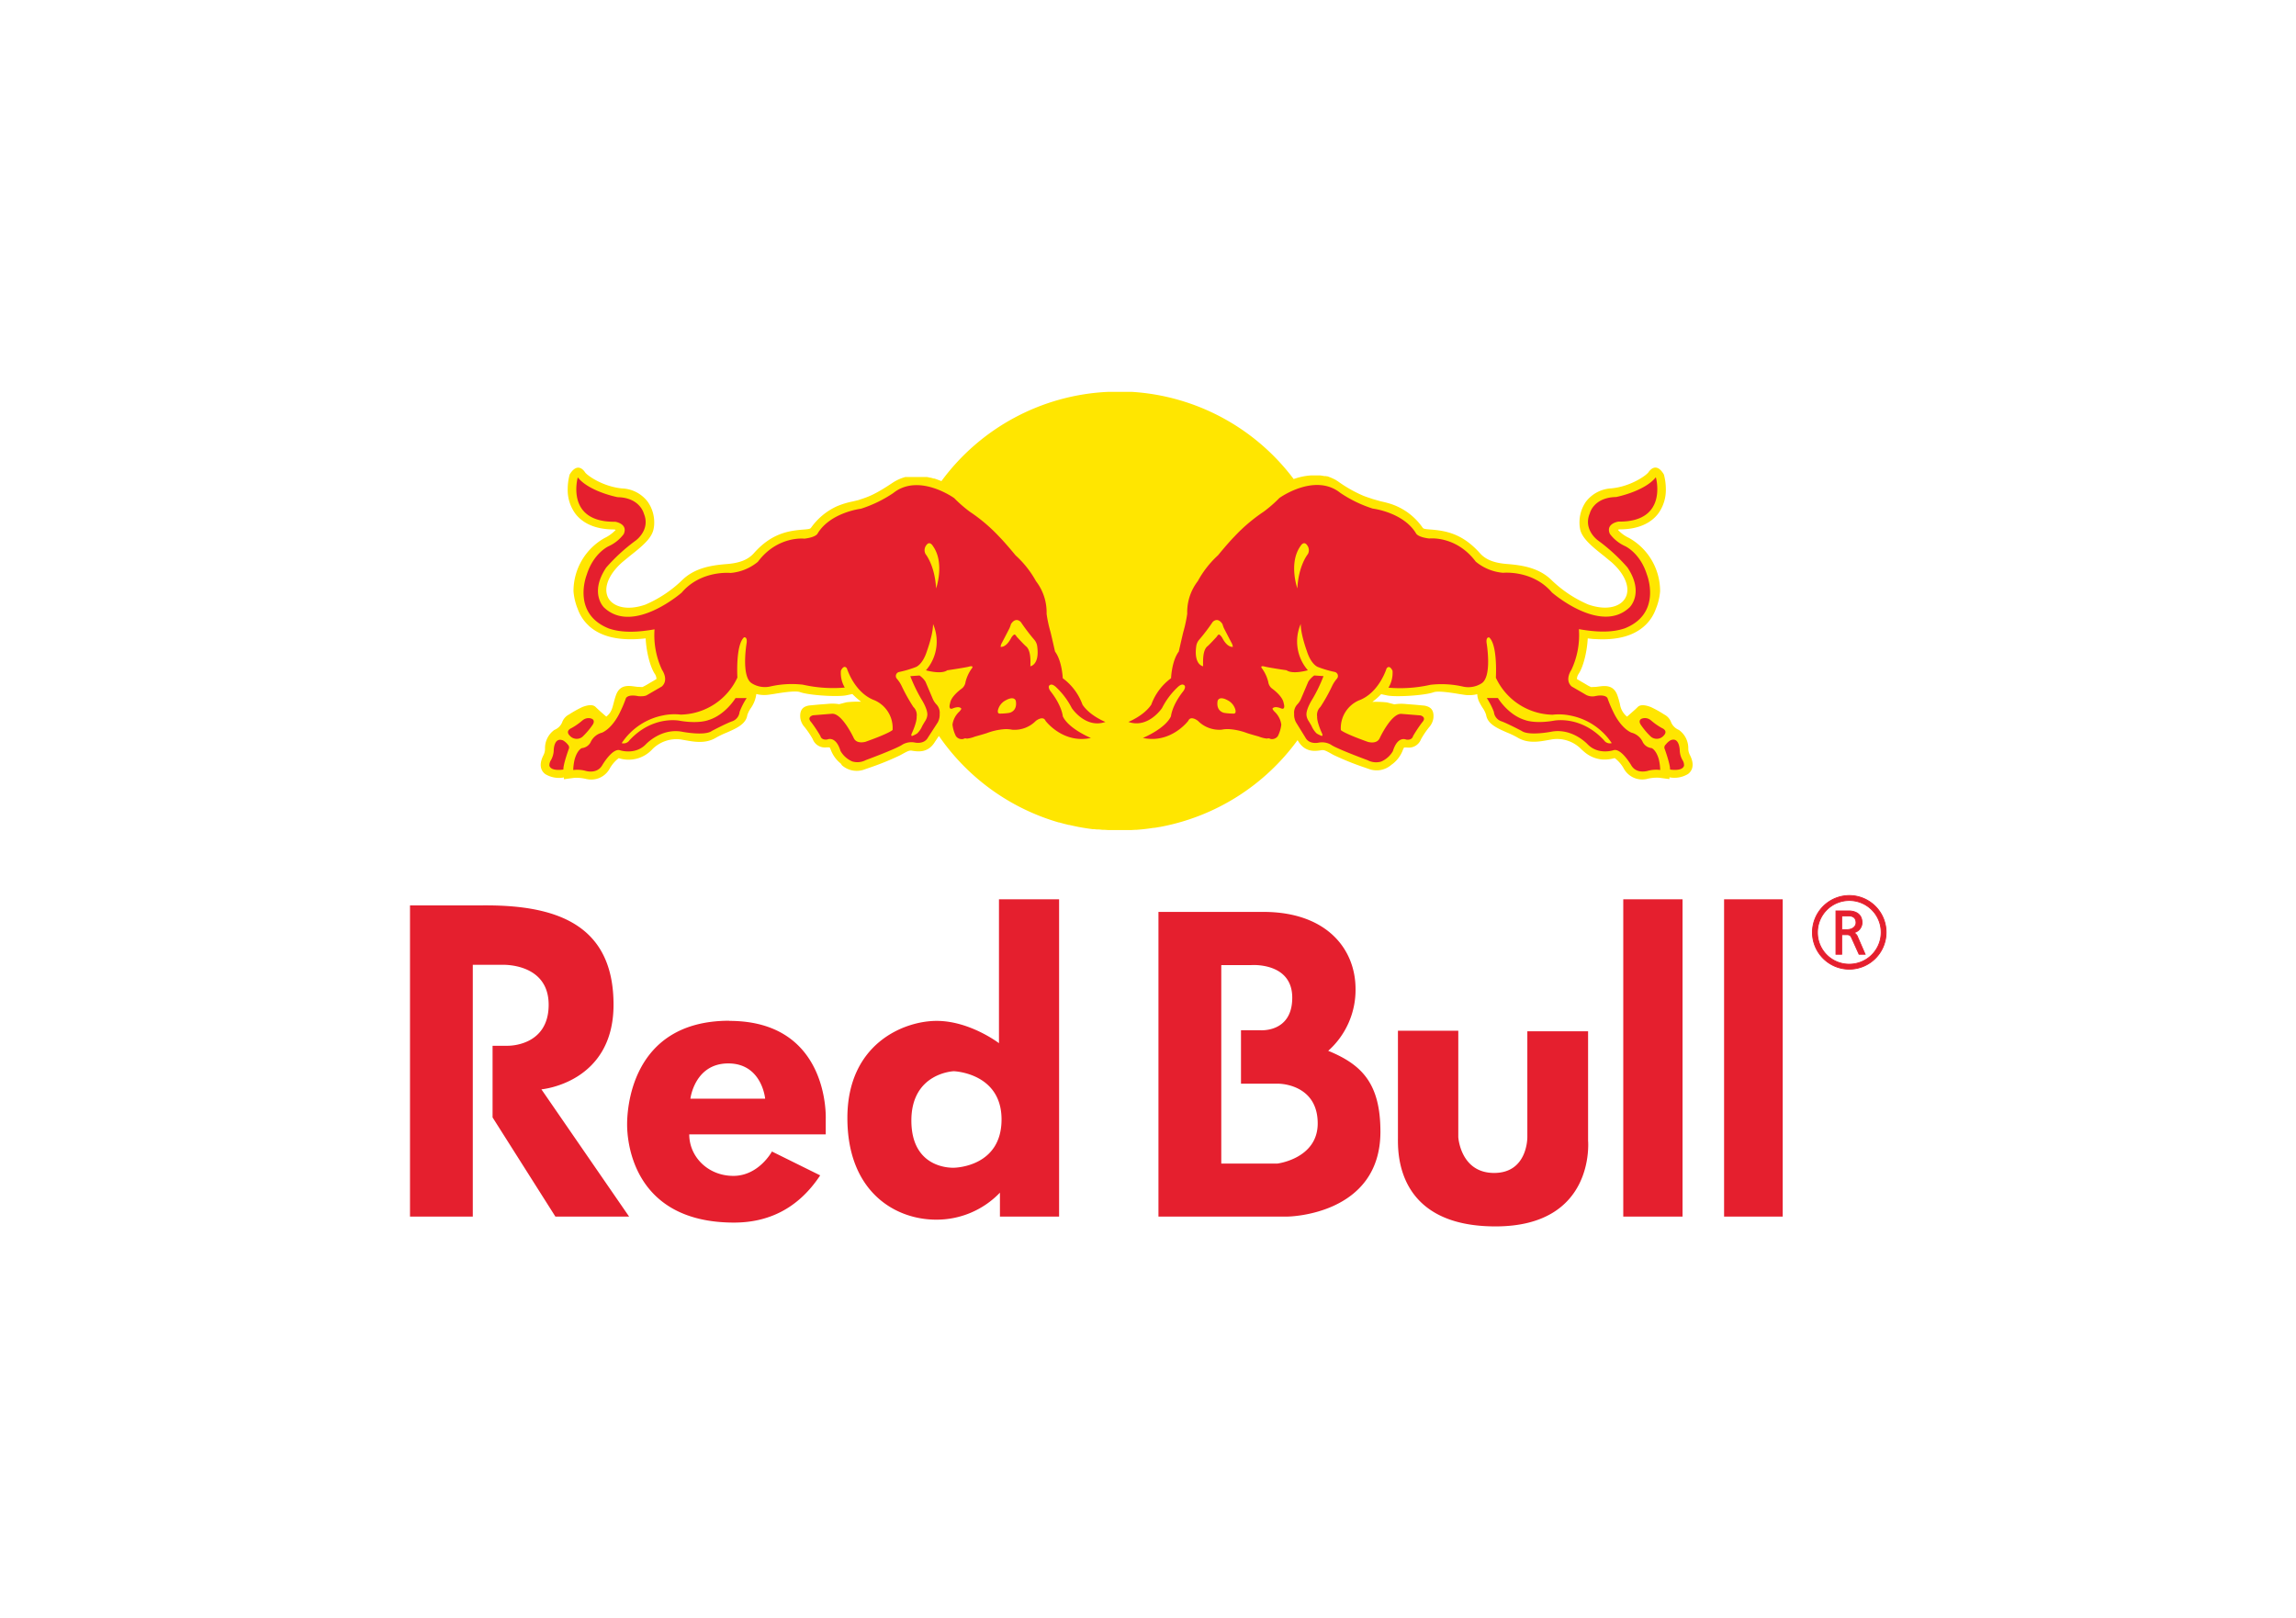 <svg id="Vrstva_1" data-name="Vrstva 1" xmlns="http://www.w3.org/2000/svg" viewBox="0 0 595.28 419.53"><defs><style>.cls-1,.cls-3{fill:#e51f2e;}.cls-1{stroke:#e51f2e;stroke-miterlimit:2.61;stroke-width:0.22px;}.cls-2{fill:#ffe600;}.cls-2,.cls-3{fill-rule:evenodd;}</style></defs><title>logo</title><path class="cls-1" d="M479.22,236.2c.62,0,3.55.05,3.55,3.08a2.68,2.68,0,0,1-2.41,2.61v-.15a1.93,1.93,0,0,1,1.27,1.24l1.94,4.47H482l-1.88-4.16c-.26-.57-.42-.93-1.35-.93h-1.27v5.09H476V236.2Zm-1.76,4.86h1.37c1.61,0,2.38-.93,2.38-1.78,0-.67-.18-1.79-2-1.79h-1.71v3.57Zm2-8.85h0a9.55,9.55,0,1,1-9.55,9.55,9.58,9.58,0,0,1,9.55-9.55Zm0,17.81h0a8.26,8.26,0,1,0-8.25-8.26,8.2,8.2,0,0,0,8.25,8.26Z"/><path class="cls-2" d="M152.65,162.24a10.72,10.72,0,0,1-2.86-4.33,15.4,15.4,0,0,1-1.1-4.58,15.8,15.8,0,0,1,8.06-13.82,9.44,9.44,0,0,0,2.88-2.11,1.29,1.29,0,0,0-.44-.11c-5.66,0-8.57-2.2-10-4.07a10.41,10.41,0,0,1-2-6.45,14.89,14.89,0,0,1,.5-3.72c1.59-2.64,3.11-1.92,4-.57.59.85,4.65,3.72,9.64,4.18A8.74,8.74,0,0,1,168,130.2a9.31,9.31,0,0,1,1.62,5.31,7.71,7.71,0,0,1-.23,1.92c-.54,2.22-2.88,4.22-6.14,6.77l-1.85,1.53c-2.71,2.37-4.2,5-4.2,7.24a4.55,4.55,0,0,0,.29,1.61,4,4,0,0,0,.28.59c1.21,2.05,4.63,3.34,9.59,1.6a31.67,31.67,0,0,0,9.4-6.24c3.17-3.17,7.4-3.92,11.47-4.25,3.54-.26,5.71-1.13,7.24-2.85,4.53-5.1,8.89-5.82,13-6.12,1.55-.12,1.64-.24,1.84-.51a16.75,16.75,0,0,1,6.63-5.5,21,21,0,0,1,4.2-1.28l1.44-.35.36-.13c2.27-.73,4-1.34,8.64-4.46l.2-.12h0l.19-.12h0l.2-.11h0l.2-.11h0l.2-.1h0l.19-.1h0l.2-.09h0l.2-.09h0l.19-.08h0l.19-.08h0l.19-.07h0l.2-.07.2-.07h0l.19-.06h0l.2-.06h0l.2-.06h0l.2,0h0l.2,0h0l.2,0h0l.2,0h0l.2,0h0l.19,0h0l.19,0h0l.19,0h0l.19,0h1.53l.41,0h.84l.18,0h0l.18,0h0l.18,0h0l.18,0h0l.17,0h0l.18,0h0q.41.08.81.18l.17,0h0l.8.22.15,0h0c.52.16,1,.35,1.51.54l.13.06.18.07a56.87,56.87,0,0,1,43.24-23.15h0l.88,0,.87,0h1.75l.87,0,.86,0h0l.86,0h0a56.87,56.87,0,0,1,42,22.61,16.7,16.7,0,0,1,4.45-.94h2.11l.16,0h0c.38,0,.76.1,1.13.17l.17,0h0l.16,0h0l.16,0h0l.17.05h0l.17,0h0l.17.05h0l.17.06h0l.18.07.17.06h0l.17.07h0l.17.07h0c.3.13.6.27.89.42h0l.18.09h0l.17.1h0l.17.1h0l.17.11h0l.18.11a33.64,33.64,0,0,0,6.59,3.74c.7.28,1.36.49,2.05.72l.37.13L358,130a25.62,25.62,0,0,1,2.65.69,16.14,16.14,0,0,1,8.16,6.09c.2.27.29.39,1.86.51,4.07.3,8.42,1,13,6.12,1.52,1.72,3.68,2.59,7.22,2.85,4.09.33,8.31,1.08,11.47,4.25a31.57,31.57,0,0,0,9.41,6.24c5,1.74,8.39.45,9.57-1.6a3.87,3.87,0,0,0,.52-1.41,4.07,4.07,0,0,0,.07-.79c0-2.23-1.49-4.87-4.19-7.24l-.34-.27-1.52-1.26c-3.25-2.55-5.59-4.55-6.16-6.77a8.25,8.25,0,0,1-.21-1.92,9.45,9.45,0,0,1,1.61-5.31,8.82,8.82,0,0,1,6.62-3.54c5-.46,9.06-3.33,9.65-4.18.94-1.35,2.44-2.07,4,.57a14.47,14.47,0,0,1,.51,3.72,10.39,10.39,0,0,1-2,6.45c-1.43,1.87-4.33,4.07-10,4.07a1.24,1.24,0,0,0-.43.11,9.15,9.15,0,0,0,2.88,2.11,15.8,15.8,0,0,1,8.06,13.82,15.1,15.1,0,0,1-1.1,4.58,10.89,10.89,0,0,1-2.4,3.89c-.15.15-.29.3-.45.44-2.35,2.18-6.25,3.89-12.76,3.5-.65,0-1.34-.1-2.05-.18-.16,3.28-1.07,7.18-2.33,9.15a2.44,2.44,0,0,0-.46,1.23v.17l2.89,1.7.46.23.3.15,1-.05.18,0h0c1.78-.17,4.5-1,5.65,2.19.3.85.49,1.6.66,2.26a5.11,5.11,0,0,0,1.84,3.26l1.24-1.09c.55-.48,1.14-1,1.51-1.39.82-.84,2.35-.42,3.44,0a28.82,28.82,0,0,1,3.46,1.93,3.66,3.66,0,0,1,1.8,2.08,3.75,3.75,0,0,0,2,1.92,5.81,5.81,0,0,1,2.43,4.85,3.53,3.53,0,0,0,.15,1,5.29,5.29,0,0,0,.31.73c1.4,2.82.27,4.24-.53,4.84a6.8,6.8,0,0,1-4.82.86l0,.46-2.64-.35a10.62,10.62,0,0,0-3.17.3l-.19.05a5.45,5.45,0,0,1-5.7-2.5,1.35,1.35,0,0,1-.15-.26,8.75,8.75,0,0,0-2.34-2.69,9.27,9.27,0,0,1-3.45.35,8.28,8.28,0,0,1-4.49-2c-.26-.22-.53-.46-.79-.72a8.81,8.81,0,0,0-7.32-2.51l-1.15.2c-2.38.43-5.35,1-8.09-.7a22.63,22.63,0,0,0-2.63-1.25c-2.48-1.08-5.06-2.2-5.41-4.55a6.81,6.81,0,0,0-.88-1.8,15.44,15.44,0,0,1-1-1.76A5.32,5.32,0,0,1,383,180a8.5,8.5,0,0,1-2.49.25,6.88,6.88,0,0,1-.89-.09l-1.08-.16c-1.82-.31-5.63-.94-6.84-.5-2.42.87-10,1.3-12.11.82l-1.5-.32a17.32,17.32,0,0,1-2.28,2,27.44,27.44,0,0,1,3.79.14l1.92.5a11,11,0,0,1,3-.08l2.24.17,2.56.24c1.23.25,2.54.78,2.32,3.2a4.47,4.47,0,0,1-1.13,2.42,23.36,23.36,0,0,0-2,2.93l-.1.19a3.37,3.37,0,0,1-3.54,2.13,7.53,7.53,0,0,0-.86,0c-.07.18-.25.52-.25.52a8.17,8.17,0,0,1-2.64,3.68l-.37.27a5.82,5.82,0,0,1-5.86,1.08l-1-.35a73,73,0,0,1-8.17-3.29l-.27-.15c-1.77-1-2.17-1.17-2.81-1.08l-.36.06c-1.36.19-3.92.54-5.7-2.4l-.16-.26a57,57,0,0,1-35.63,22.5h-.06c-.5.09-1,.18-1.5.25l-.19,0-.68.1-.8.11-.49.06-.77.09-.54.05-1.05.09-.33,0-1,.06-.35,0-1.12,0h-3.14l-1.07,0-.44,0-.91-.06-.38,0c-.36,0-.72-.05-1.07-.09l-.53,0-.7-.08-.39,0-1.1-.15-.45-.07-.78-.12-.4-.07-.95-.17-.67-.14-.35-.07-1.4-.31-.12,0-.72-.18-.38-.09c-.43-.12-.86-.23-1.29-.36l-.15,0a57,57,0,0,1-31.09-22.44l-1,1.48c-1.75,2.94-4.31,2.59-5.69,2.4l-.36-.06c-.64-.09-1.05.11-2.8,1.08l-.28.15a72.21,72.21,0,0,1-8.17,3.29l-1,.35a5.78,5.78,0,0,1-5.84-1.08L218,198a8.17,8.17,0,0,1-2.64-3.68s-.17-.34-.25-.52a7.42,7.42,0,0,0-.86,0,3.36,3.36,0,0,1-3.53-2.13l-.1-.19a23.36,23.36,0,0,0-2-2.93,4.4,4.4,0,0,1-1.13-2.42c-.23-2.42,1.1-3,2.32-3.2l2.56-.24,2.25-.17a10.86,10.86,0,0,1,2.94.08l1.92-.5a27.43,27.43,0,0,1,3.78-.14,21.17,21.17,0,0,1-2.27-2l-1.5.32c-2.09.48-9.68.05-12.08-.82-1.23-.44-5,.19-6.86.5l-1.1.16a8.36,8.36,0,0,1-3.36-.16,8.09,8.09,0,0,1-1.44,3.68,7,7,0,0,0-.9,1.8c-.33,2.35-2.93,3.47-5.41,4.55a22.42,22.42,0,0,0-2.62,1.25c-2.73,1.68-5.71,1.13-8.09.7l-1.15-.2a8.81,8.81,0,0,0-7.32,2.51,8.34,8.34,0,0,1-8.73,2.34,8.62,8.62,0,0,0-2.34,2.69,5.46,5.46,0,0,1-5.86,2.76L152,202a10.38,10.38,0,0,0-3.14-.3l-2.65.35,0-.46a6.82,6.82,0,0,1-4.83-.86c-.81-.6-1.93-2-.51-4.84a3.62,3.62,0,0,0,.44-1.77,5.81,5.81,0,0,1,2.42-4.85,3.61,3.61,0,0,0,2-1.92,3.66,3.66,0,0,1,1.8-2.08,29.47,29.47,0,0,1,3.45-1.93c1.1-.42,2.63-.84,3.46,0s2.75,2.48,2.75,2.48c1.76-1.36,1.59-2.92,2.5-5.52,1.14-3.23,3.87-2.36,5.64-2.19l.21,0,1,.05.32-.15.44-.23,2.89-1.7a.67.67,0,0,0,0-.17,2.44,2.44,0,0,0-.46-1.23c-1.27-2-2.17-5.87-2.33-9.15-.46.05-.9.1-1.34.13-6.93.56-11.05-1.19-13.46-3.45Zm261,15.87-.2,0,.2,0ZM343.74,123.5c-.37-.07-.75-.13-1.13-.17l1.13.17Zm2.92,1c-.29-.15-.59-.29-.89-.42l.89.42Zm-49.12,90.36.8-.11-.8.11Zm-2.85.29,1.05-.09-1.05.09Zm-1.29.08,1-.06-1,.06Zm-1.47.06,1.12,0-1.12,0Zm-2.78,0h0Zm-1.43,0,1.07,0-1.07,0Zm-1.35-.08.91.06-.91-.06Zm-1.45-.12c.35,0,.71.07,1.07.09l-1.07-.09Zm-2.72-.32,1.1.15-1.1-.15Zm-2.58-.43.95.17-.95-.17Z"/><path class="cls-3" d="M239.94,143.62a2.08,2.08,0,0,1,.17-2.17c.91-1.4,1.76.13,1.76.13,3.16,4.4.83,11,.83,11-.33-6.06-2.76-8.94-2.76-8.94Zm27.2,29.13c.05-1.29.16-4.16-1.16-5.19-.48-.38-2.4-2.48-2.4-2.48-.29-.51-.51-.54-.51-.54-.4,0-.91.88-.91.88-1.36,2.63-2.73,2.31-2.73,2.31a2.25,2.25,0,0,1,.31-1c.38-.71,2-3.85,2-3.85a11.1,11.1,0,0,0,.38-1.07c1.32-2,2.56-.49,2.56-.49a50.88,50.88,0,0,0,3.51,4.61,3.21,3.21,0,0,1,.72,1.62c.68,4.82-1.73,5.21-1.73,5.21Zm-7.78,12.3c-.56,0-.71-.22-.64-.84a3.92,3.92,0,0,1,1.75-2.46c2.58-1.54,2.9,0,2.9,0,.47,2.75-1.71,3.1-1.71,3.1a15.26,15.26,0,0,1-2.3.19Zm-112.18,8a1,1,0,0,1,.26,1.23s-1.44,3.94-1.37,5.26c0,0-3.19.57-3.63-1a2.56,2.56,0,0,1,.44-1.49,5.61,5.61,0,0,0,.68-2.32S143.51,191,146,192a4.41,4.41,0,0,1,1.23,1.09Zm3.88-6.27a2.36,2.36,0,0,1,2-.52c1.54.33.61,1.66.61,1.66a19.29,19.29,0,0,1-2.67,3.14,2.36,2.36,0,0,1-3.24-.26c-1.35-1.32.4-2,.4-2a16,16,0,0,0,2.92-2.06Zm18.64-23.61a21.22,21.22,0,0,0,1.94,10.51s1.87,2.64-.07,4.34l-3.86,2.24s-.51.39-2.23.26c0,0-2.38-.59-3.17.46a31.5,31.5,0,0,1-1.55,3.68s-1.76,4-4.66,5.32a4.45,4.45,0,0,0-3,2.54,2.9,2.9,0,0,1-2.24,1.47s-1.12.36-1.85,2.84a13.2,13.2,0,0,0-.39,2.84,8.23,8.23,0,0,1,3.15.2s3,1,4.4-1.49c0,0,2.64-4.51,4.59-3.83,0,0,3.92,1.31,6.69-1.55,0,0,3.8-4.15,9.17-3.3,0,0,6.06,1.23,7.94-.17,0,0,3.82-2,5.25-2.49a2.86,2.86,0,0,0,1.94-2.43,18.3,18.3,0,0,1,1.84-3.6l-2.89,0s-2.62,4.39-7.06,5.72c0,0-2.43,1-7.3.18,0,0-7-1.58-13.15,5.06a1.82,1.82,0,0,1-2,.73A16.71,16.71,0,0,1,172,185.49a14.36,14.36,0,0,1,4.48-.19,16.54,16.54,0,0,0,14.7-9.6s-.5-8.43,1.72-10.43c0,0,.86-.26.69,1.37,0,0-1.53,8.84,1.34,10.55a6.36,6.36,0,0,0,4.75.82,25.1,25.1,0,0,1,8.48-.47,35.67,35.67,0,0,0,10.86.75,7.48,7.48,0,0,1-1-4.38s.72-1.71,1.55-.61c0,0,1.93,6.38,7.21,8.3a7.83,7.83,0,0,1,4.64,7.69s-.72.82-7,3.05c0,0-2.33.73-3.09-1,0,0-3-6.46-5.64-6.26l-4.93.4s-1.68.43-.44,1.78a35.56,35.56,0,0,1,2.38,3.58s.2,1.15,1.79.91c0,0,2.2-1.09,3.44,3a6.44,6.44,0,0,0,3.05,2.7,4.71,4.71,0,0,0,3.49-.35s8.13-3,9.55-4.05a4.66,4.66,0,0,1,3.16-.51s2.44.58,3.44-1.34l2.53-3.91a4.29,4.29,0,0,0,.48-2.16,3.17,3.17,0,0,0-.79-2.42,5,5,0,0,1-1.1-1.73l-1.8-4.23a5.79,5.79,0,0,0-1.53-1.59l-2.4.17a40.41,40.41,0,0,0,2.86,5.94s1.64,2.51,1.56,4.1a3.35,3.35,0,0,1-.55,1.58s-.55.89-.78,1.32a5.93,5.93,0,0,1-1.32,1.93,8.11,8.11,0,0,1-1.26.63s-.45.12-.12-.67c0,0,1.35-2.84,1.26-4.35a2.87,2.87,0,0,0-.86-2.5,45.91,45.91,0,0,1-3-5.36,8.29,8.29,0,0,0-1.26-1.94,1.07,1.07,0,0,1,.56-1.76,27.47,27.47,0,0,0,4.34-1.28s1.76-.54,2.91-4.22c0,0,1.58-4.29,1.56-6.94a11.36,11.36,0,0,1-1.84,12s3.9,1.15,5.52,0c0,0,4.87-.71,5.81-1,0,0,1.22-.3.52.57a10,10,0,0,0-1.59,3.46,2.58,2.58,0,0,1-1,1.73s-2.77,1.93-3,3.79c0,0-.59,1.79.63,1.36,0,0,1.66-.77,2.25,0,0,0,.17.08-.47.79a5.63,5.63,0,0,0-1.79,3.39,8.67,8.67,0,0,0,.9,3,1.87,1.87,0,0,0,1.93.71,1,1,0,0,1,.88-.08,7.76,7.76,0,0,0,2.11-.53s2.32-.64,3.1-.91a16.27,16.27,0,0,1,4.4-1,7.65,7.65,0,0,1,2.15.13,7.76,7.76,0,0,0,6.15-2.3s1.87-1.48,2.51,0c0,0,4.48,6,11.75,4.44,0,0-5.78-2.38-7.28-5.62,0,0-.2-2.75-3.23-6.56,0,0-.92-1.27,0-1.6,0,0,.51-.39,1.64.75a19.79,19.79,0,0,1,3.92,5.28s3.57,5.4,8.72,3.59c0,0-4-1.56-5.94-4.47a14.75,14.75,0,0,0-5.12-6.86s-.16-4.43-2-6.91c0,0-.94-4.16-1.19-5.13a34.06,34.06,0,0,1-1-4.65,13.24,13.24,0,0,0-2.75-8.48A25.88,25.88,0,0,0,263.3,144s-2.44-3-4.25-4.85a43.17,43.17,0,0,0-7.58-6.44,34.17,34.17,0,0,1-4.08-3.55s-9.17-6.6-15.79-1.31a32.79,32.79,0,0,1-8.39,4.07s-7.85.92-11.2,6.37c0,0-.29,1-3.45,1.39,0,0-6.95-.84-12.07,6a12.78,12.78,0,0,1-7.08,2.89s-7.67-.79-12.67,5.1c0,0-12.61,11-20.13,3.86,0,0-3.9-3.69.56-10.36a47,47,0,0,1,7.64-7s3.91-2.76,2.12-7c0,0-1-4.14-6.81-4.25,0,0-7.35-1.42-10.32-5.13,0,0-3.32,11.69,9.71,11.5,0,0,3.39.5,2.21,3.19a10.1,10.1,0,0,1-3.9,3.15s-3.93,1.72-5.71,7.44c0,0-4,10,5.72,13.89,3.73,1.28,8,.9,11.87.23Z"/><path class="cls-3" d="M339.12,143.62a2.08,2.08,0,0,0-.17-2.17c-.91-1.4-1.76.13-1.76.13-3.16,4.4-.83,11-.83,11,.32-6.06,2.76-8.94,2.76-8.94Zm-27.2,29.13c0-1.29-.16-4.16,1.16-5.19.49-.38,2.4-2.48,2.4-2.48.29-.51.52-.54.52-.54.39,0,.9.88.9.88,1.37,2.63,2.73,2.31,2.73,2.31a2.25,2.25,0,0,0-.31-1c-.38-.71-2-3.85-2-3.85a11.1,11.1,0,0,1-.38-1.07c-1.32-2-2.56-.49-2.56-.49a49.08,49.08,0,0,1-3.51,4.61,3.21,3.21,0,0,0-.72,1.62c-.68,4.82,1.73,5.21,1.73,5.21Zm7.78,12.3c.57,0,.71-.22.64-.84a3.92,3.92,0,0,0-1.75-2.46c-2.58-1.54-2.9,0-2.9,0-.47,2.75,1.71,3.1,1.71,3.1a15.26,15.26,0,0,0,2.3.19Zm112.19,8a1,1,0,0,0-.26,1.23s1.43,3.94,1.36,5.26c0,0,3.19.57,3.63-1a2.49,2.49,0,0,0-.43-1.49,5.43,5.43,0,0,1-.68-2.32s0-3.77-2.4-2.77a4.24,4.24,0,0,0-1.22,1.09ZM428,186.77a2.34,2.34,0,0,0-2-.52c-1.55.33-.61,1.66-.61,1.66a18.89,18.89,0,0,0,2.66,3.14,2.37,2.37,0,0,0,3.25-.26c1.34-1.32-.41-2-.41-2a16.42,16.42,0,0,1-2.92-2.06Zm-18.64-23.61a21.22,21.22,0,0,1-1.94,10.51s-1.87,2.64.07,4.34l3.85,2.24a3.65,3.65,0,0,0,2.24.26s2.38-.59,3.17.46a31.5,31.5,0,0,0,1.55,3.68s1.76,4,4.66,5.32a4.45,4.45,0,0,1,3,2.54,2.9,2.9,0,0,0,2.24,1.47s1.12.36,1.86,2.84a13.48,13.48,0,0,1,.38,2.84,8.18,8.18,0,0,0-3.14.2s-3.05,1-4.41-1.49c0,0-2.64-4.51-4.59-3.83,0,0-3.92,1.31-6.69-1.55,0,0-3.8-4.15-9.17-3.3,0,0-6,1.23-7.94-.17,0,0-3.82-2-5.25-2.49a2.85,2.85,0,0,1-1.93-2.43,18.89,18.89,0,0,0-1.84-3.6l2.88,0s2.62,4.39,7.06,5.72c0,0,2.43,1,7.3.18,0,0,7-1.58,13.15,5.06a1.82,1.82,0,0,0,2,.73,16.67,16.67,0,0,0-10.86-7.17,14.31,14.31,0,0,0-4.47-.19,16.55,16.55,0,0,1-14.71-9.6s.51-8.43-1.72-10.43c0,0-.86-.26-.69,1.37,0,0,1.53,8.84-1.34,10.55a6.36,6.36,0,0,1-4.75.82,25.06,25.06,0,0,0-8.47-.47,35.75,35.75,0,0,1-10.87.75,7.48,7.48,0,0,0,1.05-4.38s-.72-1.71-1.55-.61c0,0-1.93,6.38-7.21,8.3a7.83,7.83,0,0,0-4.64,7.69s.73.82,7,3.05c0,0,2.34.73,3.09-1,0,0,3-6.46,5.64-6.26l4.93.4s1.68.43.44,1.78a35.56,35.56,0,0,0-2.38,3.58s-.2,1.15-1.79.91c0,0-2.19-1.09-3.44,3a6.44,6.44,0,0,1-3.05,2.7,4.69,4.69,0,0,1-3.48-.35s-8.14-3-9.56-4.05a4.66,4.66,0,0,0-3.16-.51s-2.44.58-3.44-1.34L336,187.28a4.22,4.22,0,0,1-.47-2.16,3.14,3.14,0,0,1,.78-2.42,5,5,0,0,0,1.1-1.73l1.8-4.23a5.79,5.79,0,0,1,1.53-1.59l2.4.17a39.36,39.36,0,0,1-2.86,5.94s-1.64,2.51-1.56,4.1a3.35,3.35,0,0,0,.55,1.58s.56.89.78,1.32a5.93,5.93,0,0,0,1.32,1.93,7.85,7.85,0,0,0,1.27.63s.44.12.11-.67c0,0-1.34-2.84-1.26-4.35a2.87,2.87,0,0,1,.86-2.5,44.47,44.47,0,0,0,3-5.36,8.29,8.29,0,0,1,1.26-1.94,1.07,1.07,0,0,0-.56-1.76,27.47,27.47,0,0,1-4.34-1.28s-1.76-.54-2.91-4.22c0,0-1.58-4.29-1.56-6.94a11.38,11.38,0,0,0,1.85,12s-3.91,1.15-5.53,0c0,0-4.87-.71-5.81-1,0,0-1.22-.3-.52.57a10,10,0,0,1,1.59,3.46,2.57,2.57,0,0,0,1,1.73s2.76,1.93,3,3.79c0,0,.59,1.79-.63,1.36,0,0-1.66-.77-2.25,0,0,0-.17.08.47.79a5.58,5.58,0,0,1,1.79,3.39,8.67,8.67,0,0,1-.9,3,1.86,1.86,0,0,1-1.93.71,1,1,0,0,0-.88-.08,7.76,7.76,0,0,1-2.11-.53s-2.32-.64-3.09-.91a16.37,16.37,0,0,0-4.41-1,7.65,7.65,0,0,0-2.15.13,7.76,7.76,0,0,1-6.15-2.3s-1.87-1.48-2.5,0c0,0-4.49,6-11.76,4.44,0,0,5.79-2.38,7.28-5.62,0,0,.2-2.75,3.23-6.56,0,0,.92-1.27,0-1.6,0,0-.51-.39-1.64.75a19.62,19.62,0,0,0-3.91,5.28s-3.58,5.4-8.73,3.59c0,0,4-1.56,5.94-4.47a14.73,14.73,0,0,1,5.13-6.86s.15-4.43,2-6.91c0,0,.94-4.16,1.19-5.13a35.36,35.36,0,0,0,1-4.65,13.2,13.2,0,0,1,2.74-8.48,25.78,25.78,0,0,1,5.27-6.73s2.43-3,4.24-4.85a43.55,43.55,0,0,1,7.59-6.44,34.47,34.47,0,0,0,4.07-3.55s9.17-6.6,15.79-1.31a32.74,32.74,0,0,0,8.4,4.07s7.84.92,11.19,6.37c0,0,.29,1,3.45,1.39,0,0,6.95-.84,12.07,6a12.78,12.78,0,0,0,7.08,2.89s7.67-.79,12.67,5.1c0,0,12.61,11,20.13,3.86,0,0,3.9-3.69-.56-10.36a47,47,0,0,0-7.64-7s-3.91-2.76-2.12-7c0,0,.95-4.14,6.81-4.25,0,0,7.35-1.42,10.32-5.13,0,0,3.32,11.69-9.71,11.5,0,0-3.39.5-2.21,3.19a10.1,10.1,0,0,0,3.9,3.15s3.94,1.72,5.71,7.44c0,0,4,10-5.72,13.89-3.73,1.28-8,.9-11.87.23Z"/><path class="cls-3" d="M179,284.9h19.38s-.81-9.15-9.56-9.15S179,284.9,179,284.9Zm10.09-20.18c26.11,0,25,25.43,25,25.43v4H178.7c0,5.78,4.84,10.76,11.44,10.76s10-6.32,10-6.32l12.51,6.19c-5.79,8.75-13.59,12.24-22.34,12.24-27.18,0-27.72-22.6-27.72-25.43s.4-26.91,26.51-26.91ZM247.2,302.8h0c-.81,0-10.91.13-10.91-12.25s11-12.78,11-12.78,12.38.4,12.38,12.51S248,302.8,247.2,302.8ZM259,233.19V270.5s-7.54-5.78-16.15-5.78-23.15,6-23.15,25.16,12.38,26.38,23,26.38a22.73,22.73,0,0,0,16.55-7v6.21h15.34V233.19Zm103.48,34.08h15.61v27.59s.54,9.29,9.29,9.29,8.61-9.29,8.61-9.29V267.41h15.75V295.8s2,22.21-24,22.21-25.3-19.52-25.3-23V267.27Zm58.34-34.08h15.41v82.28H420.86V233.19Zm26.17,0h15.21v82.28H447V233.19Zm-115.8,68.53H316.64V250.25h7.8s10.6-.8,10.6,8.45-8.43,8.44-8.43,8.44h-4.86V281h9.48c2.49,0,10.41,1.2,10.41,10.31s-10.41,10.4-10.41,10.4Zm13.13-29.2a21.16,21.16,0,0,0,7.13-16.06c0-10.51-7.64-20-23.9-20H300.35v79H333.9s24-.27,24-22c0-12.61-4.89-17.44-13.58-21ZM106.3,234.78v80.69h16.28V250.18h7.67s12-.54,12,10.36-10.63,10.63-10.63,10.63h-3.91v18.58L144,315.47h19.11l-22.74-33s18.7-1.61,18.7-21.94-14.13-25.76-33-25.76Z"/></svg>
